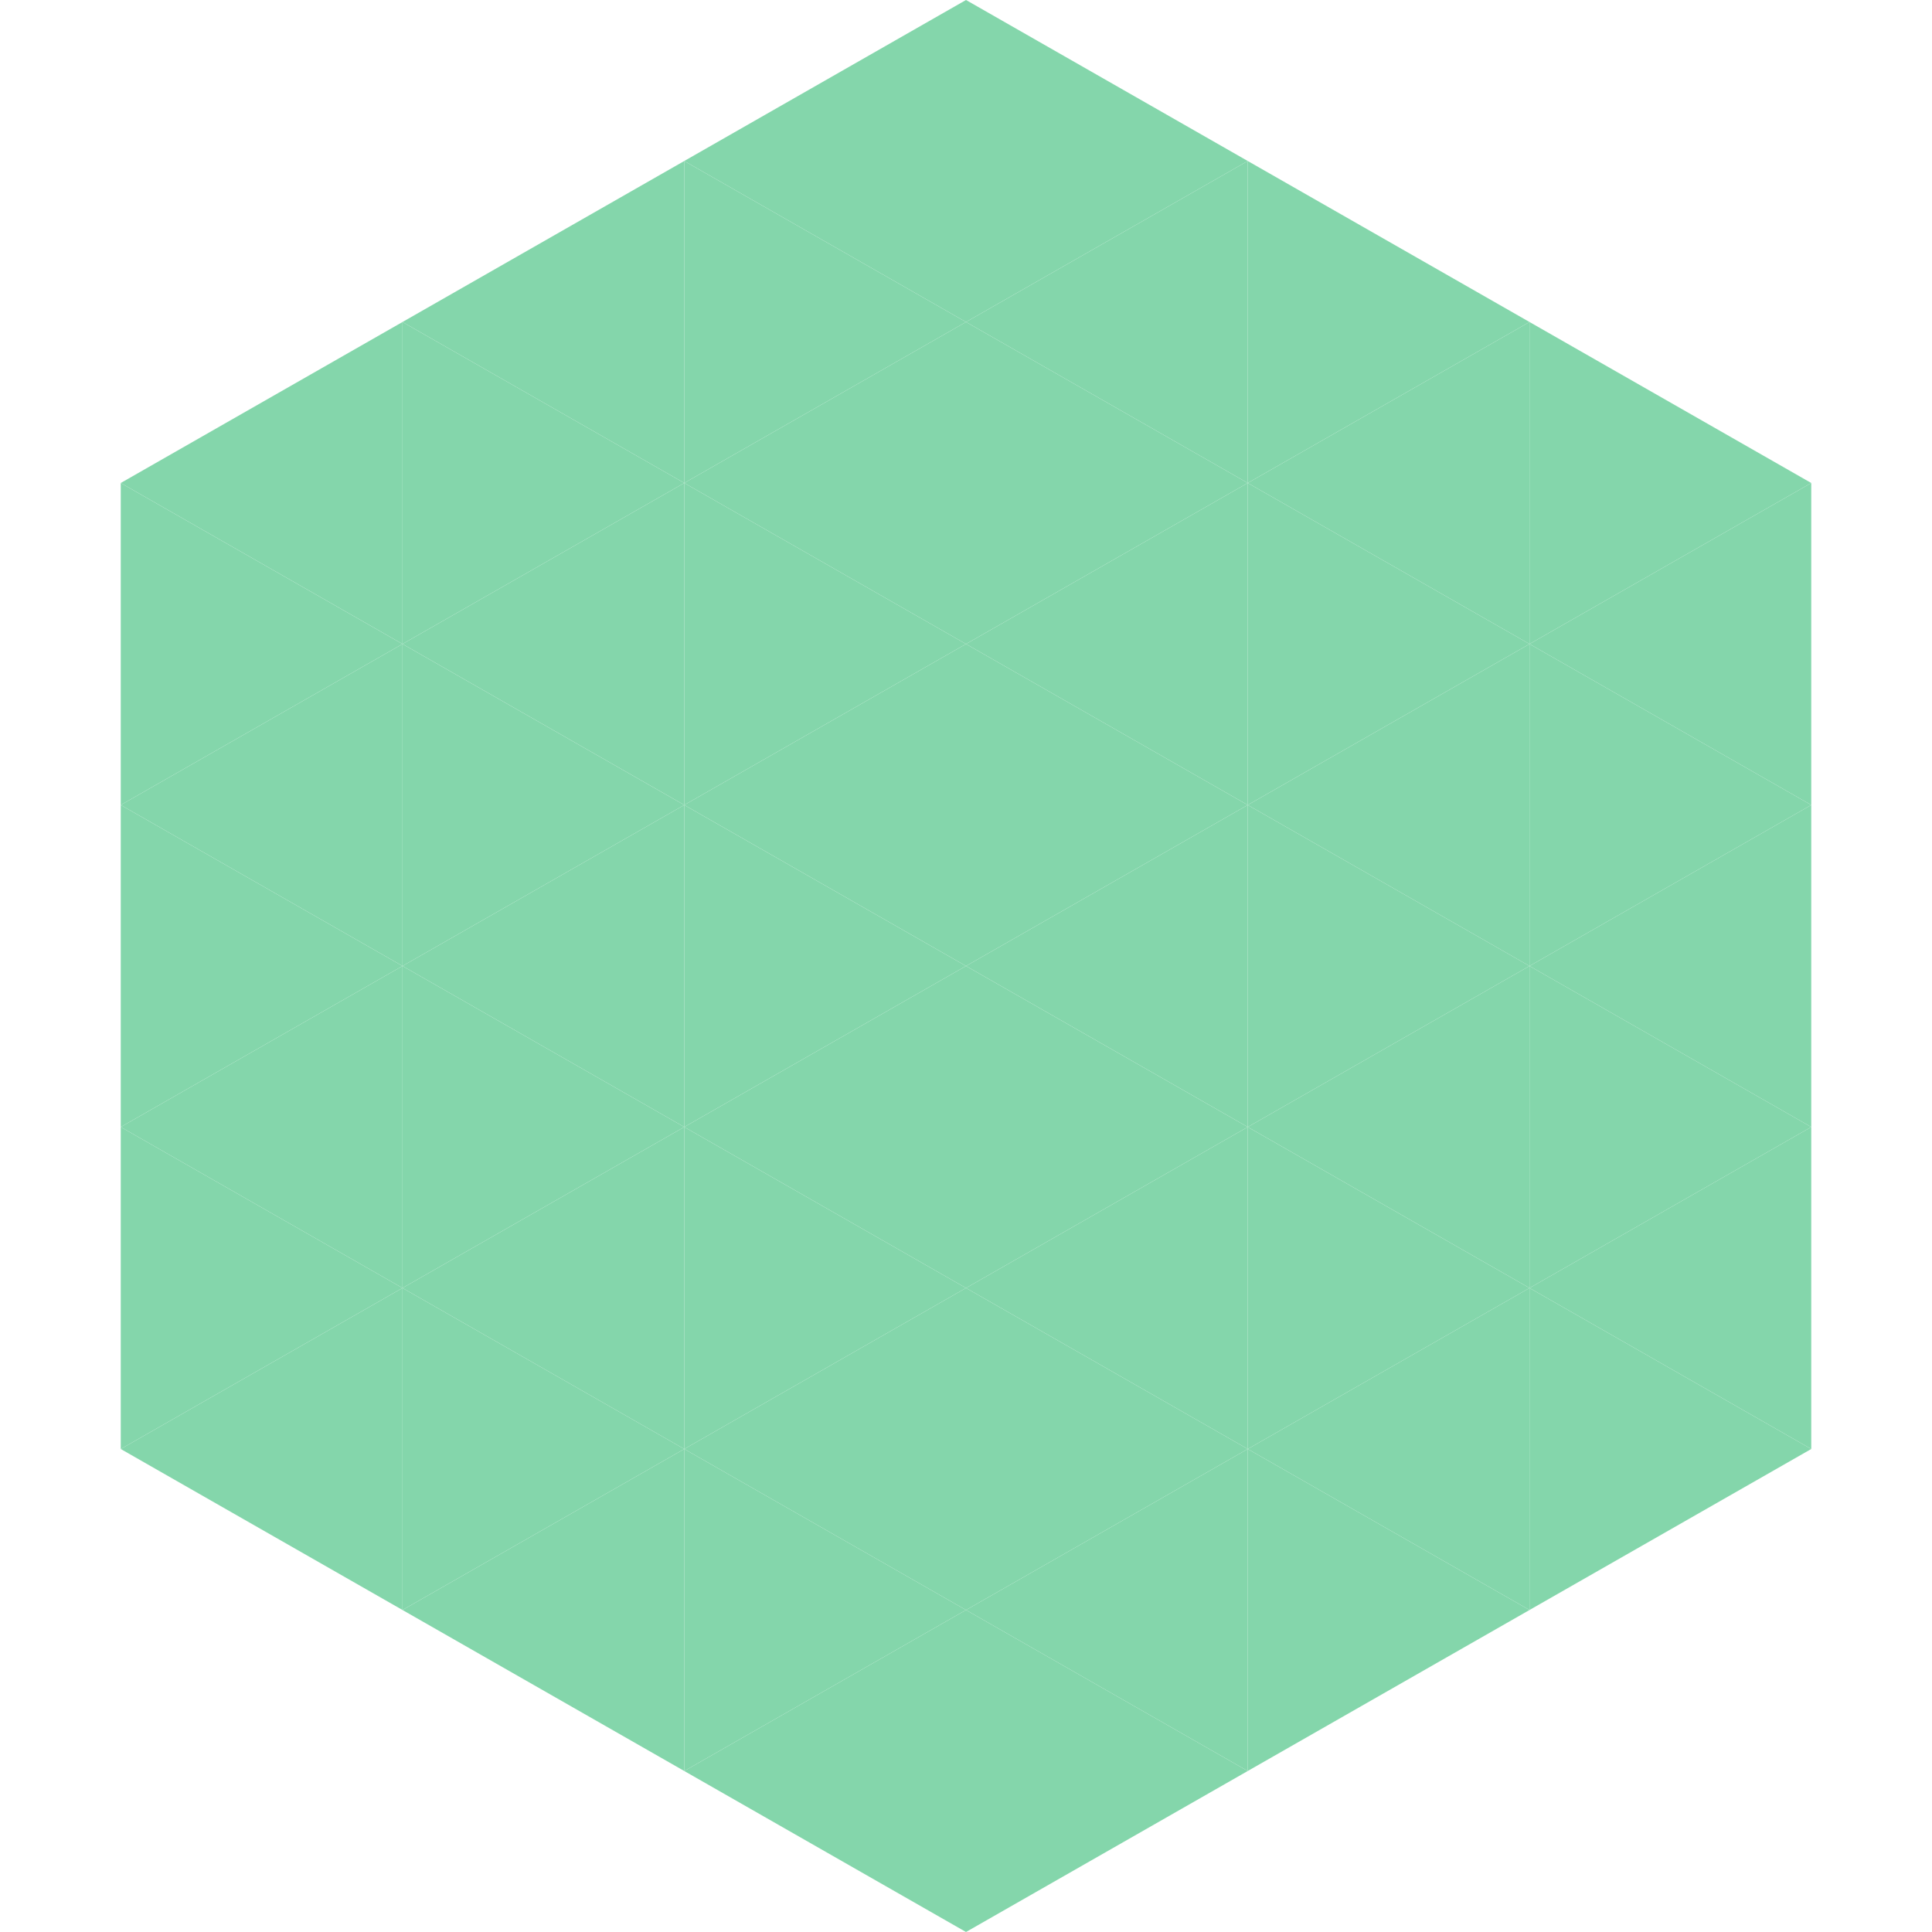<?xml version="1.0"?>
<!-- Generated by SVGo -->
<svg width="240" height="240"
     xmlns="http://www.w3.org/2000/svg"
     xmlns:xlink="http://www.w3.org/1999/xlink">
<polygon points="50,40 15,60 50,80" style="fill:rgb(132,214,171)" />
<polygon points="190,40 225,60 190,80" style="fill:rgb(132,214,171)" />
<polygon points="15,60 50,80 15,100" style="fill:rgb(132,214,171)" />
<polygon points="225,60 190,80 225,100" style="fill:rgb(132,214,171)" />
<polygon points="50,80 15,100 50,120" style="fill:rgb(132,214,171)" />
<polygon points="190,80 225,100 190,120" style="fill:rgb(132,214,171)" />
<polygon points="15,100 50,120 15,140" style="fill:rgb(132,214,171)" />
<polygon points="225,100 190,120 225,140" style="fill:rgb(132,214,171)" />
<polygon points="50,120 15,140 50,160" style="fill:rgb(132,214,171)" />
<polygon points="190,120 225,140 190,160" style="fill:rgb(132,214,171)" />
<polygon points="15,140 50,160 15,180" style="fill:rgb(132,214,171)" />
<polygon points="225,140 190,160 225,180" style="fill:rgb(132,214,171)" />
<polygon points="50,160 15,180 50,200" style="fill:rgb(132,214,171)" />
<polygon points="190,160 225,180 190,200" style="fill:rgb(132,214,171)" />
<polygon points="15,180 50,200 15,220" style="fill:rgb(255,255,255); fill-opacity:0" />
<polygon points="225,180 190,200 225,220" style="fill:rgb(255,255,255); fill-opacity:0" />
<polygon points="50,0 85,20 50,40" style="fill:rgb(255,255,255); fill-opacity:0" />
<polygon points="190,0 155,20 190,40" style="fill:rgb(255,255,255); fill-opacity:0" />
<polygon points="85,20 50,40 85,60" style="fill:rgb(132,214,171)" />
<polygon points="155,20 190,40 155,60" style="fill:rgb(132,214,171)" />
<polygon points="50,40 85,60 50,80" style="fill:rgb(132,214,171)" />
<polygon points="190,40 155,60 190,80" style="fill:rgb(132,214,171)" />
<polygon points="85,60 50,80 85,100" style="fill:rgb(132,214,171)" />
<polygon points="155,60 190,80 155,100" style="fill:rgb(132,214,171)" />
<polygon points="50,80 85,100 50,120" style="fill:rgb(132,214,171)" />
<polygon points="190,80 155,100 190,120" style="fill:rgb(132,214,171)" />
<polygon points="85,100 50,120 85,140" style="fill:rgb(132,214,171)" />
<polygon points="155,100 190,120 155,140" style="fill:rgb(132,214,171)" />
<polygon points="50,120 85,140 50,160" style="fill:rgb(132,214,171)" />
<polygon points="190,120 155,140 190,160" style="fill:rgb(132,214,171)" />
<polygon points="85,140 50,160 85,180" style="fill:rgb(132,214,171)" />
<polygon points="155,140 190,160 155,180" style="fill:rgb(132,214,171)" />
<polygon points="50,160 85,180 50,200" style="fill:rgb(132,214,171)" />
<polygon points="190,160 155,180 190,200" style="fill:rgb(132,214,171)" />
<polygon points="85,180 50,200 85,220" style="fill:rgb(132,214,171)" />
<polygon points="155,180 190,200 155,220" style="fill:rgb(132,214,171)" />
<polygon points="120,0 85,20 120,40" style="fill:rgb(132,214,171)" />
<polygon points="120,0 155,20 120,40" style="fill:rgb(132,214,171)" />
<polygon points="85,20 120,40 85,60" style="fill:rgb(132,214,171)" />
<polygon points="155,20 120,40 155,60" style="fill:rgb(132,214,171)" />
<polygon points="120,40 85,60 120,80" style="fill:rgb(132,214,171)" />
<polygon points="120,40 155,60 120,80" style="fill:rgb(132,214,171)" />
<polygon points="85,60 120,80 85,100" style="fill:rgb(132,214,171)" />
<polygon points="155,60 120,80 155,100" style="fill:rgb(132,214,171)" />
<polygon points="120,80 85,100 120,120" style="fill:rgb(132,214,171)" />
<polygon points="120,80 155,100 120,120" style="fill:rgb(132,214,171)" />
<polygon points="85,100 120,120 85,140" style="fill:rgb(132,214,171)" />
<polygon points="155,100 120,120 155,140" style="fill:rgb(132,214,171)" />
<polygon points="120,120 85,140 120,160" style="fill:rgb(132,214,171)" />
<polygon points="120,120 155,140 120,160" style="fill:rgb(132,214,171)" />
<polygon points="85,140 120,160 85,180" style="fill:rgb(132,214,171)" />
<polygon points="155,140 120,160 155,180" style="fill:rgb(132,214,171)" />
<polygon points="120,160 85,180 120,200" style="fill:rgb(132,214,171)" />
<polygon points="120,160 155,180 120,200" style="fill:rgb(132,214,171)" />
<polygon points="85,180 120,200 85,220" style="fill:rgb(132,214,171)" />
<polygon points="155,180 120,200 155,220" style="fill:rgb(132,214,171)" />
<polygon points="120,200 85,220 120,240" style="fill:rgb(132,214,171)" />
<polygon points="120,200 155,220 120,240" style="fill:rgb(132,214,171)" />
<polygon points="85,220 120,240 85,260" style="fill:rgb(255,255,255); fill-opacity:0" />
<polygon points="155,220 120,240 155,260" style="fill:rgb(255,255,255); fill-opacity:0" />
</svg>
